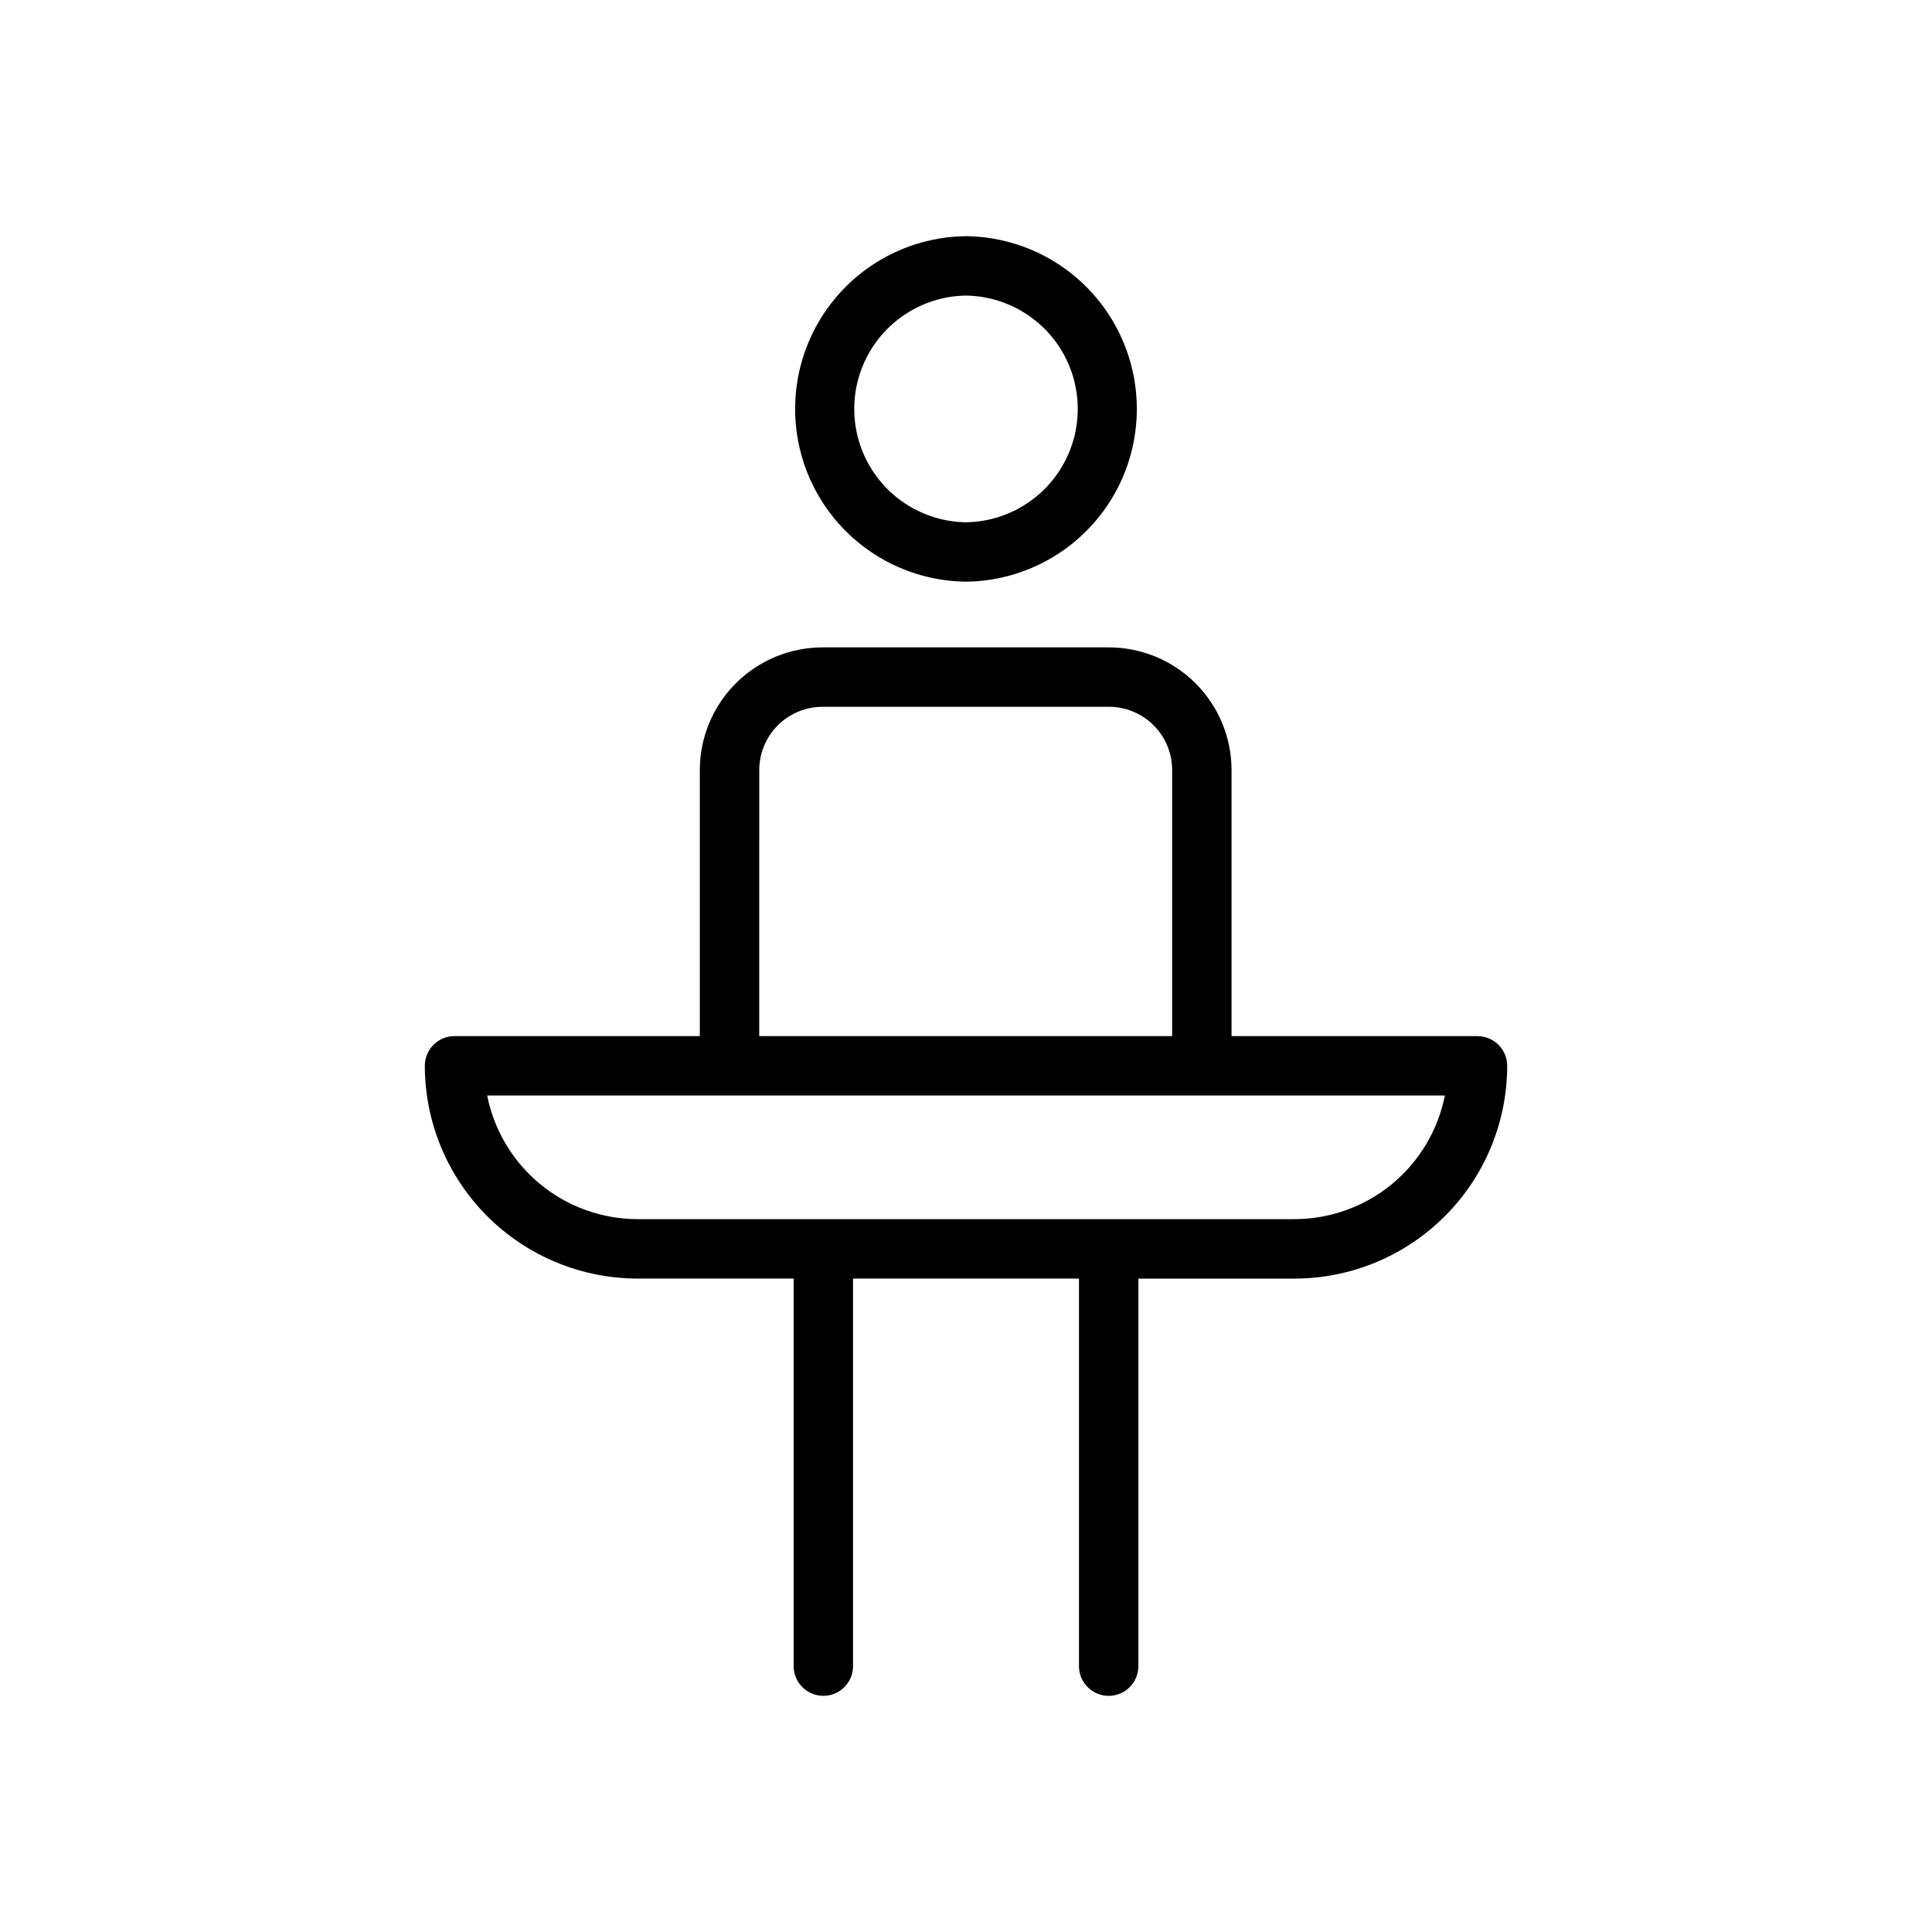 <?xml version="1.0" encoding="UTF-8"?>
<!-- Uploaded to: ICON Repo, www.svgrepo.com, Generator: ICON Repo Mixer Tools -->
<svg fill="#000000" width="800px" height="800px" version="1.1" viewBox="144 144 512 512" xmlns="http://www.w3.org/2000/svg">
 <path d="m400 298.15c16.234-0.18 31.16-8.945 39.227-23.035 8.062-14.094 8.062-31.402-0.004-45.492s-22.988-22.855-39.227-23.035c-16.234 0.18-31.16 8.945-39.227 23.035-8.066 14.094-8.066 31.402 0 45.492 8.066 14.09 22.992 22.855 39.23 23.035zm0-75.82c10.629 0.148 20.391 5.91 25.66 15.141 5.273 9.234 5.273 20.566 0 29.797-5.273 9.234-15.031 14.992-25.664 15.141-10.629-0.152-20.387-5.91-25.656-15.145-5.273-9.23-5.273-20.559 0-29.793 5.269-9.23 15.027-14.988 25.66-15.141zm135.55 196.25h-65.176v-70.594c-0.031-8.617-3.481-16.871-9.586-22.949-6.109-6.078-14.379-9.484-22.996-9.477h-75.734c-8.621-0.012-16.895 3.394-23.004 9.473-6.113 6.078-9.562 14.336-9.594 22.953v70.594h-65.004c-2.09 0-4.094 0.828-5.57 2.305-1.477 1.477-2.305 3.481-2.305 5.57 0.02 14.945 5.965 29.277 16.535 39.848 10.57 10.566 24.898 16.512 39.848 16.531h41.359v102.71-0.004c0 4.348 3.523 7.875 7.871 7.875s7.871-3.527 7.871-7.875v-102.7h59.871v102.71-0.004c0 4.348 3.523 7.875 7.871 7.875 4.348 0 7.875-3.527 7.875-7.875v-102.7h41.359c14.945-0.016 29.277-5.961 39.848-16.531 10.57-10.57 16.516-24.902 16.531-39.848 0.004-2.09-0.828-4.094-2.305-5.57-1.477-1.477-3.481-2.305-5.566-2.305zm-190.34-70.594c0.027-4.445 1.816-8.695 4.977-11.824 3.156-3.129 7.43-4.875 11.875-4.856h75.738-0.004c4.445-0.02 8.715 1.73 11.871 4.856 3.156 3.129 4.941 7.383 4.965 11.824v70.594h-109.43zm141.84 119.1c-29.016 0.004-95.25-0.004-124.85 0h-49.23c-9.41-0.012-18.52-3.281-25.789-9.254-7.269-5.977-12.242-14.281-14.078-23.508h253.81-0.004c-1.832 9.227-6.809 17.531-14.078 23.508-7.266 5.973-16.379 9.242-25.789 9.254z"/>
</svg>